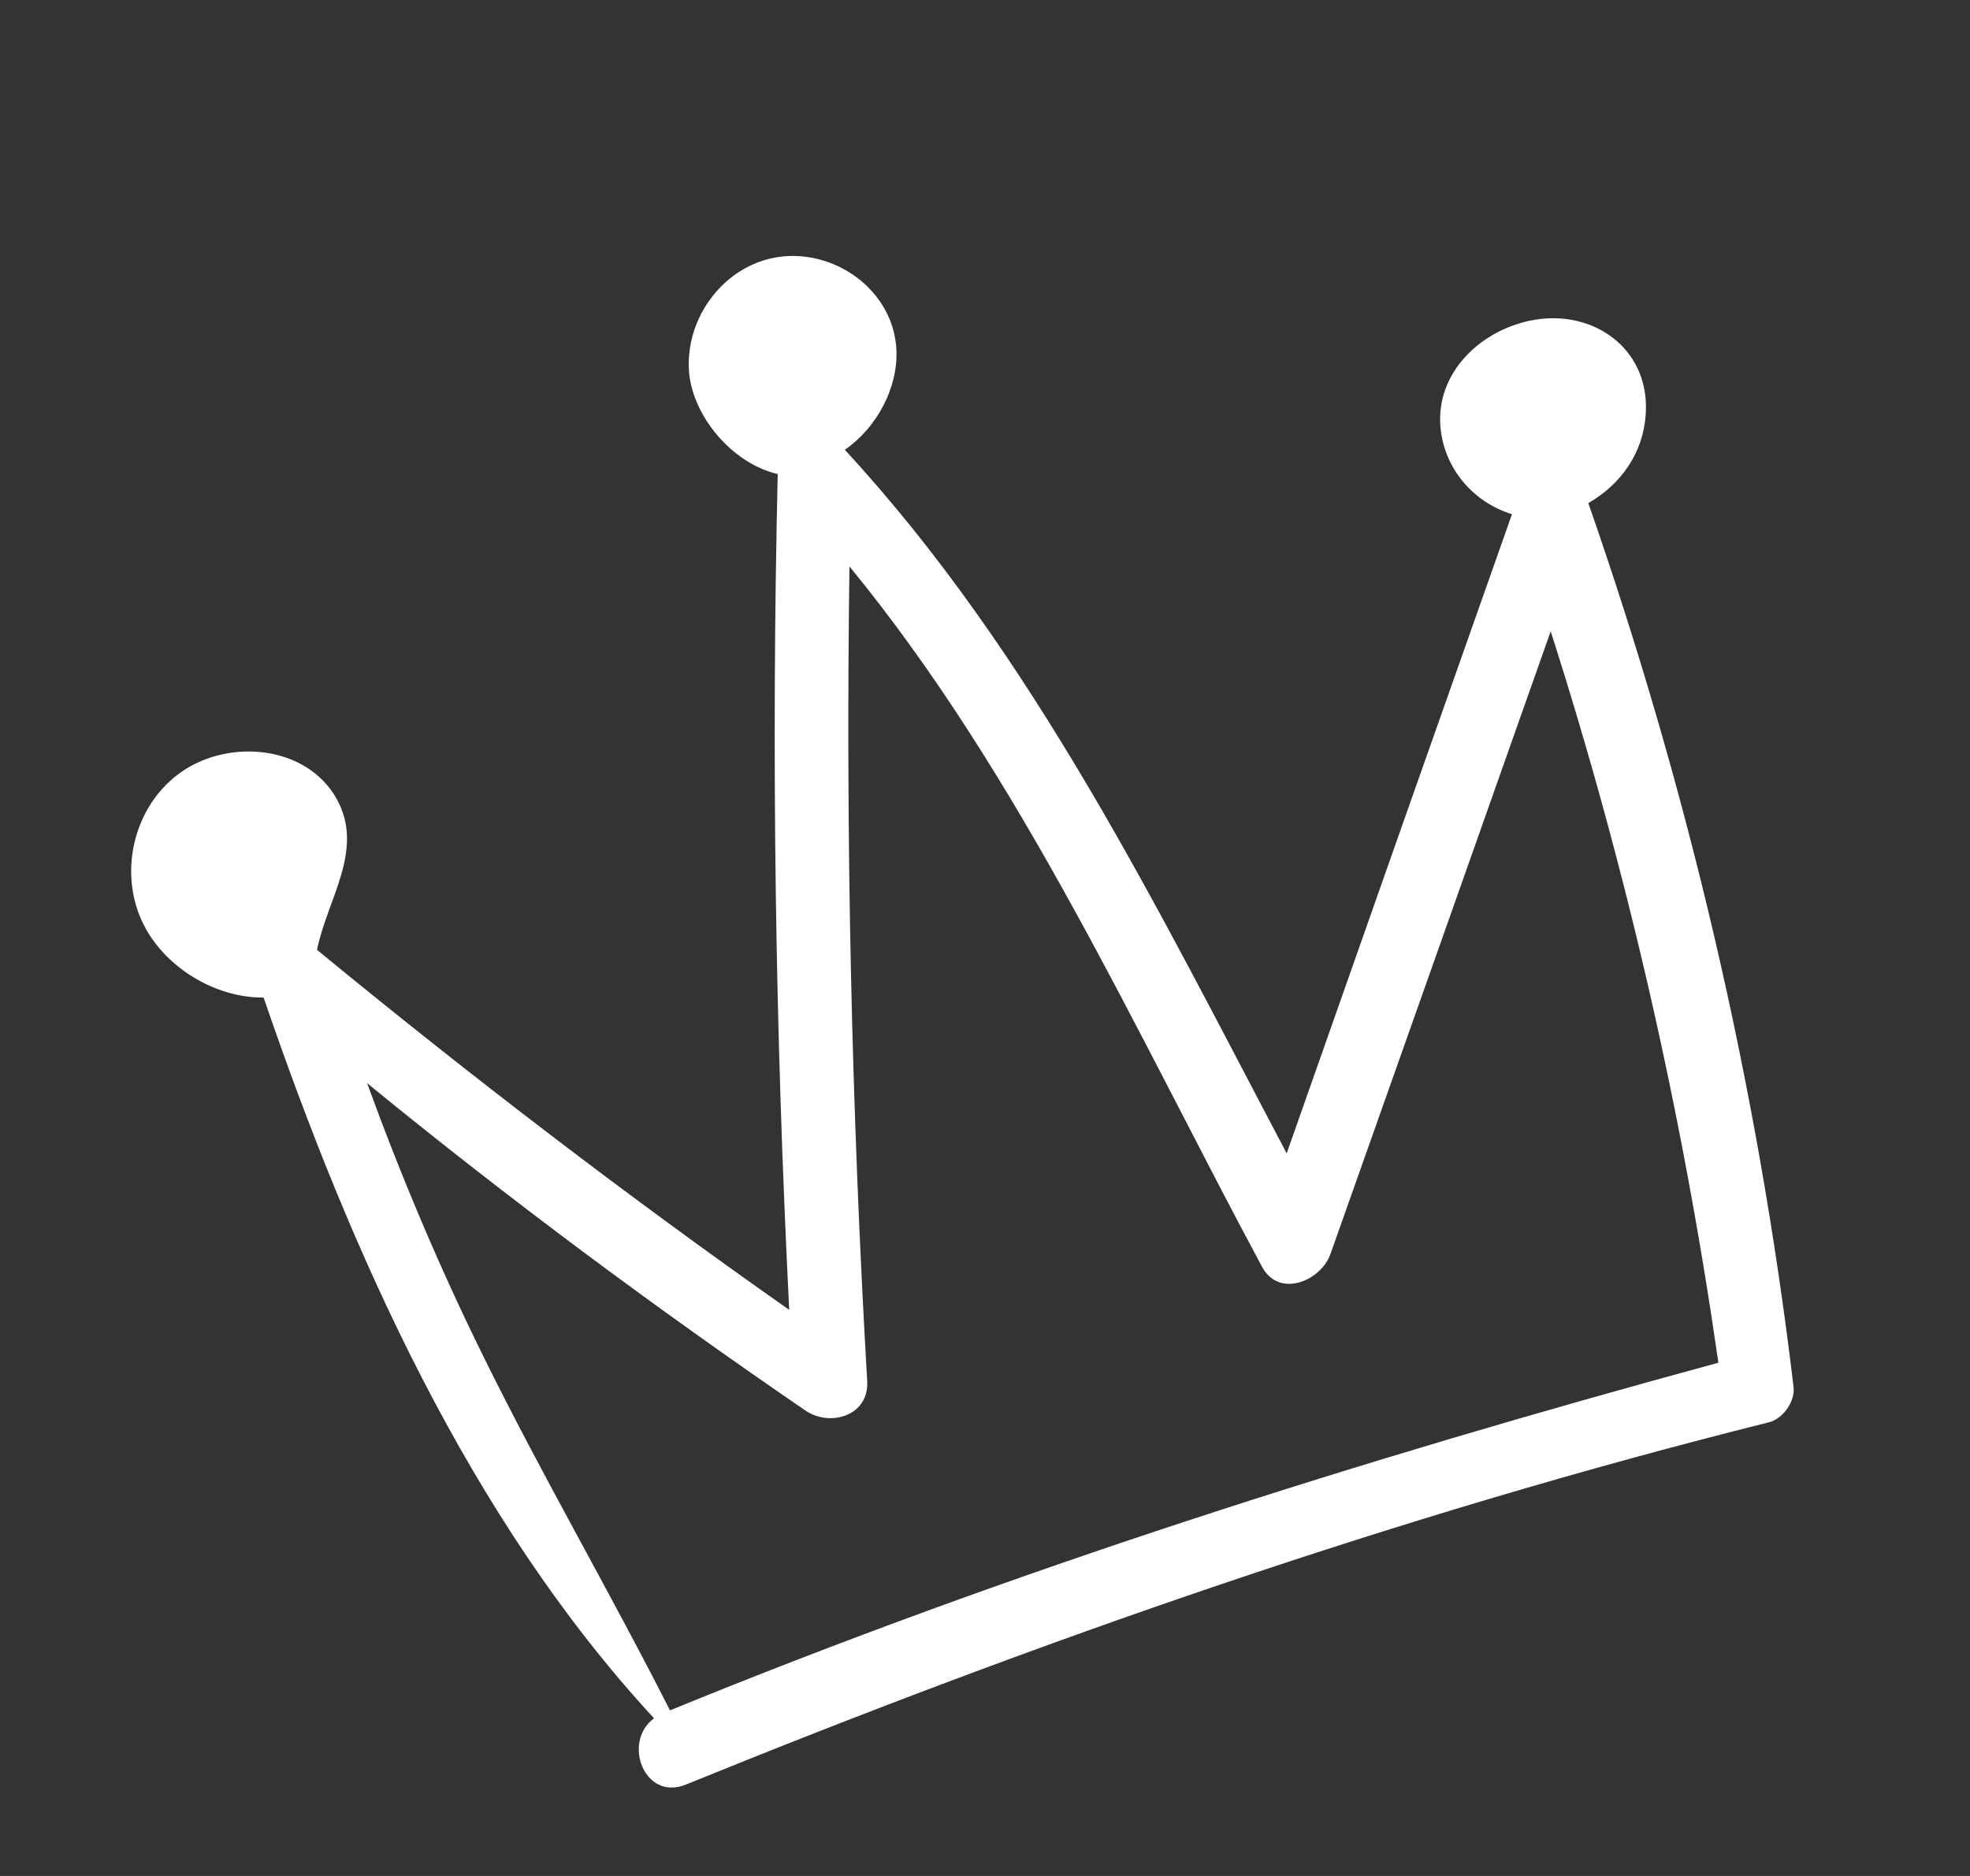 <?xml version="1.0" encoding="UTF-8"?>
<svg width="105px" height="100px" viewBox="0 0 105 100" version="1.1" xmlns="http://www.w3.org/2000/svg" xmlns:xlink="http://www.w3.org/1999/xlink">
    <rect x="0" y="0" width="105" height="100" fill="#333333" stroke="none"/>
    <title>Shape</title>
    <g id="Page-1" stroke="none" stroke-width="1" fill="none" fill-rule="evenodd">
        <g id="Magasin" transform="translate(-535, -1424)" fill="#FFFFFF" fill-rule="nonzero">
            <g id="Section---Magasin-semaine" transform="translate(0, 1128)">
                <g id="Group" transform="translate(535.337, 30)">
                    <g id="Couronne" transform="translate(52.163, 316) rotate(-18) translate(-52.163, -316)translate(9.662, 278)">
                        <path d="M80.54,15.711 C77.736,15.301 74.644,16.715 73.993,19.649 C73.511,21.845 74.487,24.002 76.195,25.195 C68.874,34.753 61.557,44.318 54.246,53.887 C51.73,39.366 49.626,24.38 43.437,10.943 C45.422,10.344 47.153,8.688 47.695,6.735 C48.481,3.898 46.561,0.974 43.774,0.192 C40.796,-0.644 37.661,1.352 36.864,4.27 C36.219,6.611 37.461,9.756 39.636,11.067 C34.717,25.092 30.324,39.285 26.451,53.628 C20.111,45.191 14.129,36.49 8.445,27.601 C9.796,25.195 12.545,23.301 11.922,20.243 C11.271,17.065 7.534,15.474 4.584,16.321 C1.471,17.216 -0.509,20.566 0.115,23.711 C0.592,26.149 2.572,28.388 4.952,29.138 C5.175,43.487 6.802,58.947 12.871,72.109 C10.853,72.773 11.005,76.171 13.397,75.993 C33.61,74.526 54.03,74.062 74.259,75.465 C75.029,75.519 75.94,74.844 76.092,74.078 C79.238,58.192 80.594,42.074 80.247,25.89 C82.221,25.475 83.945,24.224 84.699,22.125 C85.817,19.002 83.685,16.175 80.54,15.711 Z M72.681,71.613 C53.032,70.647 33.442,70.507 13.809,71.969 C12.708,64.924 11.189,57.944 10.17,50.872 C9.416,45.666 8.971,40.428 8.787,35.18 C14.042,43.363 19.672,51.287 25.616,59.001 C26.587,60.258 28.756,60.317 29.228,58.532 C32.9,44.517 37.081,30.643 41.751,16.93 C46.99,30.33 48.595,45.218 51.128,59.233 C51.475,61.132 53.878,60.916 54.805,59.713 C61.953,50.402 69.091,41.086 76.228,31.77 C76.174,45.121 74.959,58.451 72.681,71.613 Z" id="Shape"></path>
                    </g>
                </g>
            </g>
        </g>
    </g>
</svg>